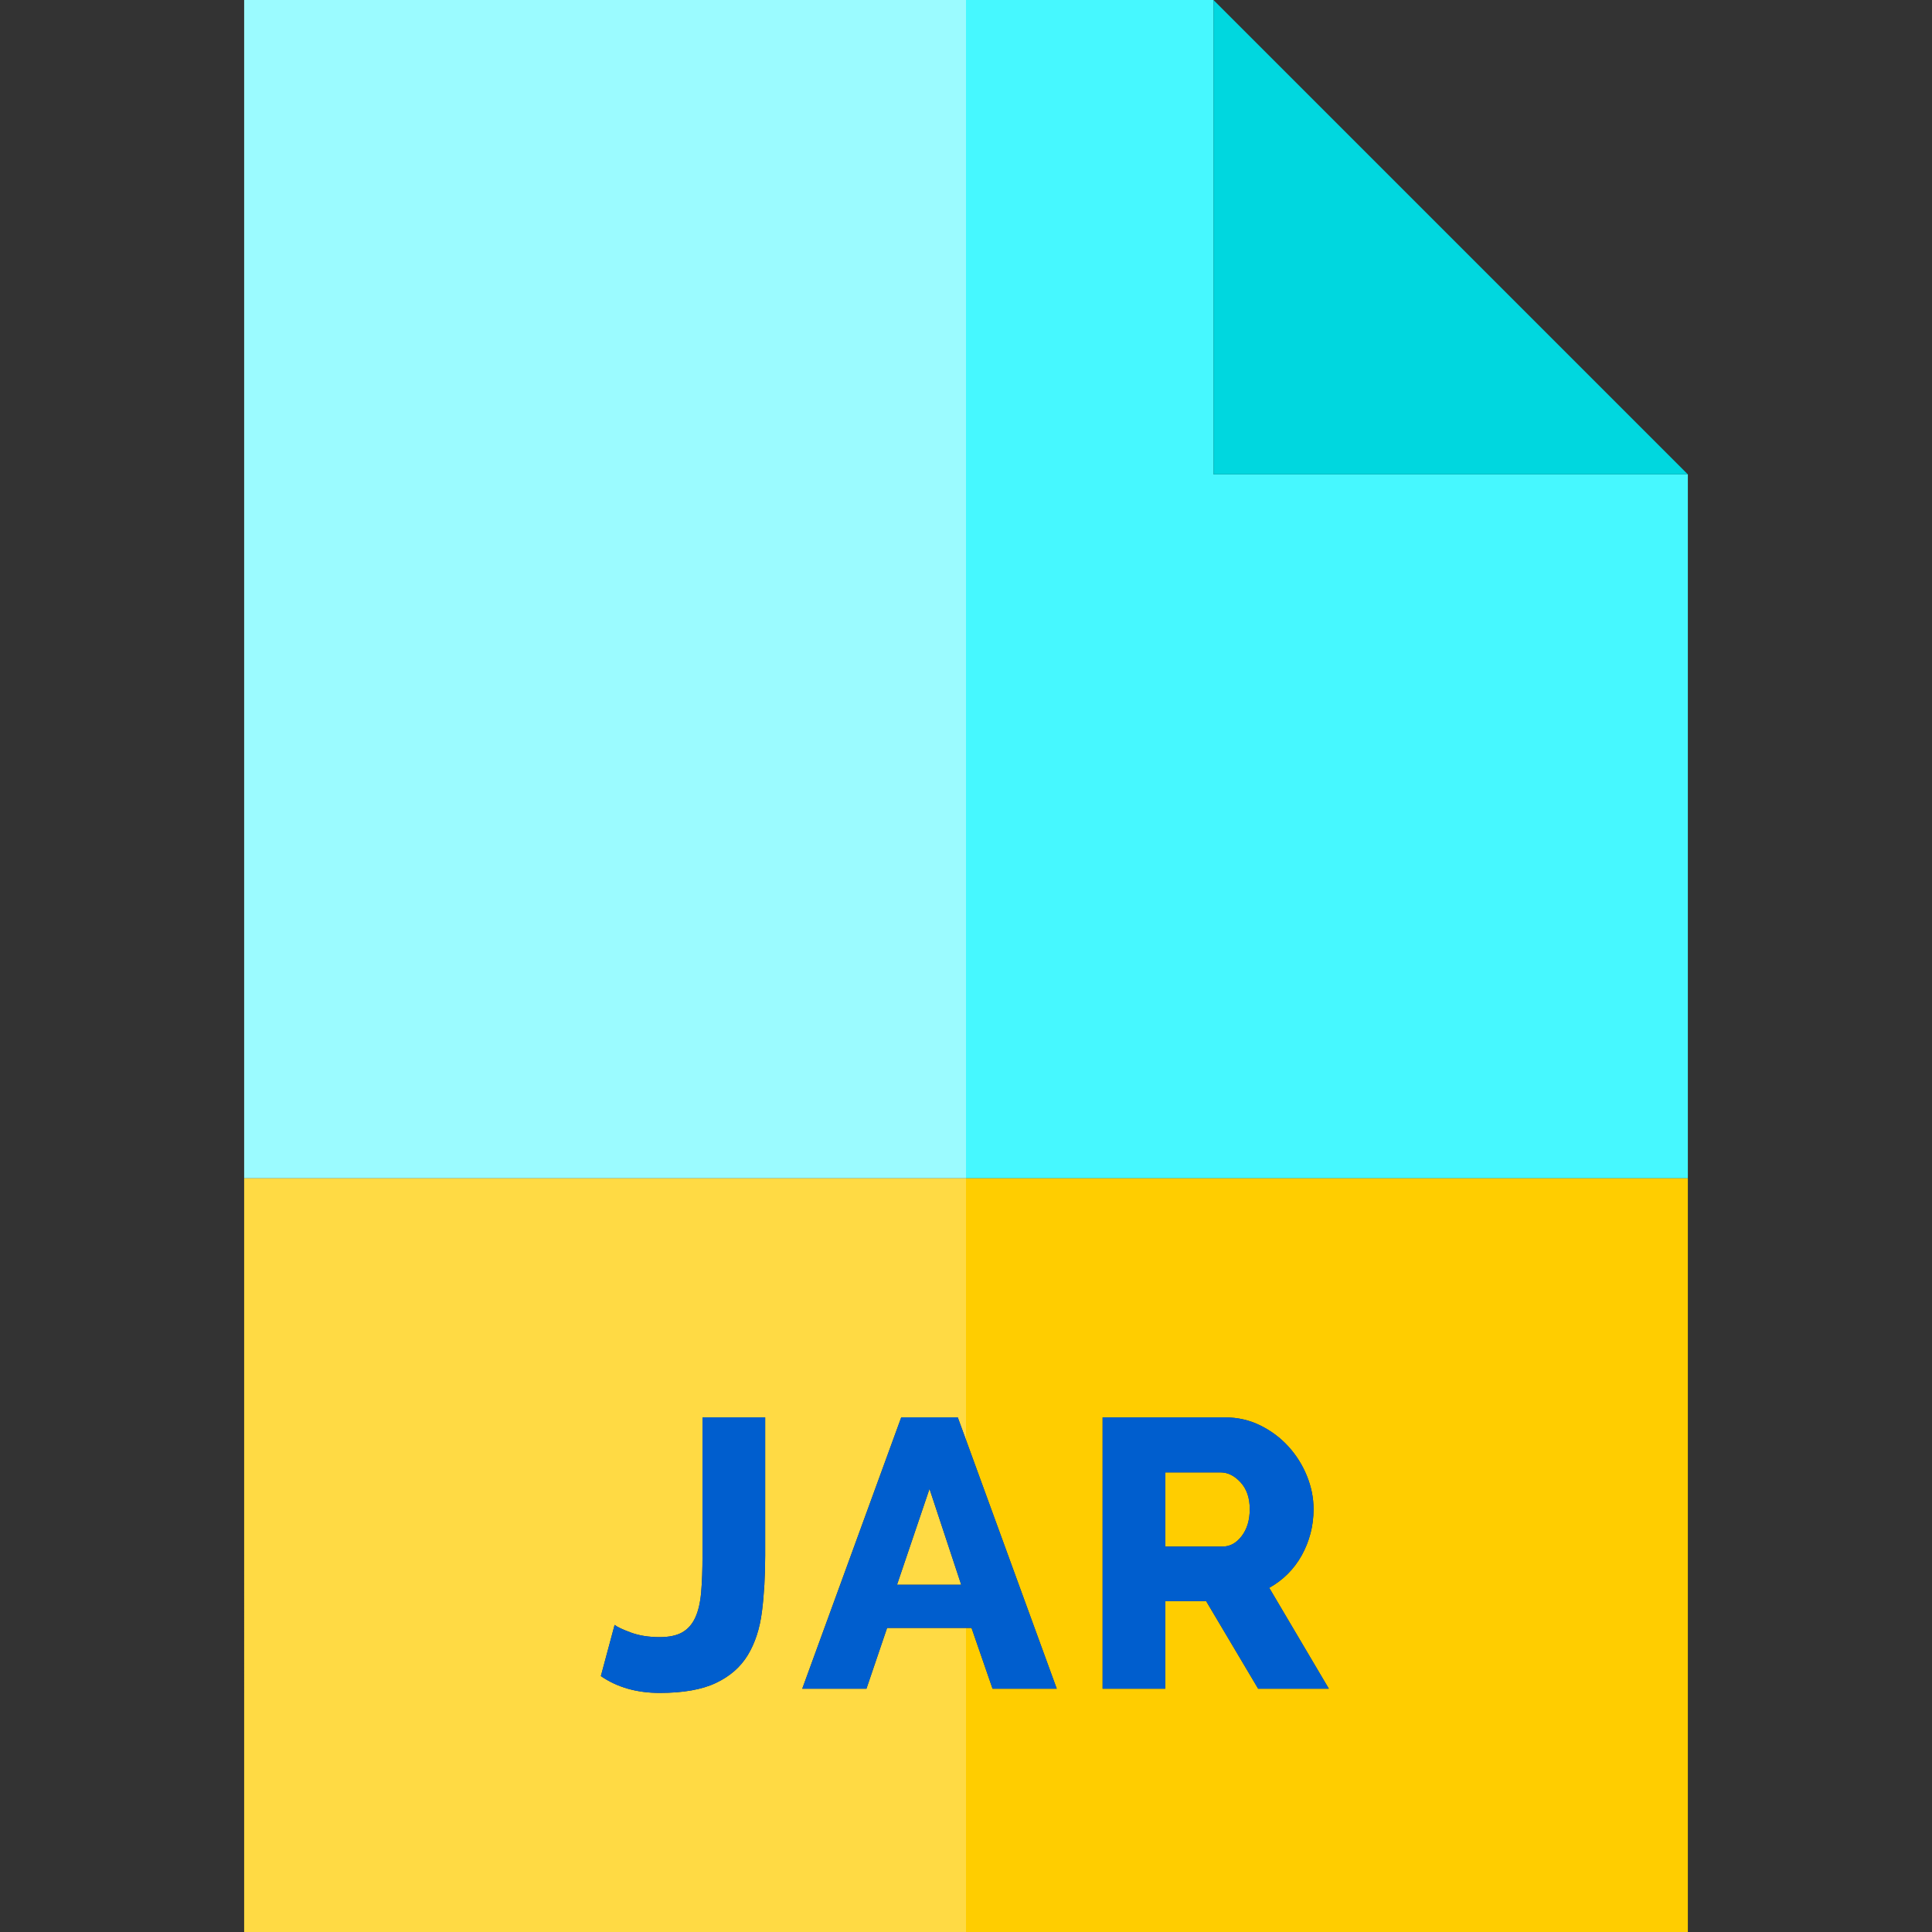 <?xml version="1.0" encoding="iso-8859-1"?>
<!-- Generator: Adobe Illustrator 19.0.0, SVG Export Plug-In . SVG Version: 6.00 Build 0)  -->
<svg version="1.1" id="Layer_1" xmlns="http://www.w3.org/2000/svg" xmlns:xlink="http://www.w3.org/1999/xlink" x="0px" y="0px"
	 viewBox="0 0 455 455" style="enable-background:new 0 0 455 455;" xml:space="preserve">
<rect x="0" y="0" width="455" height="455" fill="#333333" stroke="none"/>
<g>
	<polygon style="fill:#46F8FF;" points="285.784,111.716 285.784,0 227.5,0 227.5,277.5 397.5,277.5 397.5,111.716 	"/>
	<rect x="57.5" style="fill:#9BFBFF;" width="170" height="277.5"/>
	<polygon style="fill:#FFDA44;" points="211.254,373.225 226.375,373.225 218.904,350.635 	"/>
	<path style="fill:#FFDA44;" d="M208.915,383.395l-4.86,14.311h-15.12l23.31-63.9h13.32l1.936,5.306V277.5h-170V455h170v-71.605
		H208.915z M180.206,366.295c0,4.86-0.256,9.285-0.765,13.275c-0.51,3.99-1.62,7.395-3.33,10.215s-4.216,5.01-7.515,6.569
		c-3.301,1.56-7.71,2.341-13.23,2.341c-5.4,0-10.021-1.319-13.86-3.961l3.24-12.06c0.599,0.481,1.875,1.08,3.825,1.8
		c1.949,0.721,4.215,1.08,6.795,1.08c2.219,0,3.989-0.374,5.31-1.125c1.319-0.749,2.34-1.904,3.06-3.465
		c0.72-1.56,1.184-3.555,1.395-5.985c0.209-2.43,0.315-5.323,0.315-8.685v-32.49h14.76V366.295z"/>
	<path style="fill:#FFCD00;" d="M227.5,339.111l21.374,58.594h-15.12l-4.95-14.311H227.5V455h170V277.5h-170V339.111z
		 M259.674,333.805h28.801c3,0,5.773,0.63,8.324,1.891c2.551,1.26,4.756,2.91,6.615,4.949c1.859,2.041,3.314,4.352,4.365,6.931
		c1.049,2.58,1.574,5.19,1.574,7.83c0,1.979-0.24,3.885-0.719,5.715c-0.482,1.831-1.17,3.555-2.07,5.175s-1.996,3.075-3.285,4.365
		c-1.291,1.291-2.744,2.385-4.365,3.285l14.041,23.76h-16.65l-12.24-20.61h-9.631v20.61h-14.76V333.805z"/>
	<path style="fill:#FFCD00;" d="M292.434,361.75c1.26-1.649,1.891-3.765,1.891-6.345c0-2.64-0.721-4.739-2.16-6.301
		c-1.439-1.56-3-2.34-4.68-2.34h-13.051v17.46h13.5C289.674,364.225,291.174,363.4,292.434,361.75z"/>
	<polygon style="fill:#00D7DF;" points="397.5,111.716 285.784,0 285.784,111.716 	"/>
	<path style="fill:#005ECE;" d="M165.445,366.295c0,3.361-0.105,6.255-0.315,8.685c-0.211,2.431-0.675,4.426-1.395,5.985
		c-0.72,1.561-1.741,2.716-3.06,3.465c-1.32,0.751-3.091,1.125-5.31,1.125c-2.581,0-4.846-0.359-6.795-1.08
		c-1.95-0.72-3.226-1.318-3.825-1.8l-3.24,12.06c3.839,2.642,8.46,3.961,13.86,3.961c5.52,0,9.929-0.781,13.23-2.341
		c3.299-1.56,5.805-3.749,7.515-6.569s2.82-6.225,3.33-10.215c0.509-3.99,0.765-8.415,0.765-13.275v-32.49h-14.76V366.295z"/>
	<path style="fill:#005ECE;" d="M212.245,333.805l-23.31,63.9h15.12l4.86-14.311h19.889l4.95,14.311h15.12L227.5,339.111
		l-1.936-5.306H212.245z M211.254,373.225l7.65-22.59l7.47,22.59H211.254z"/>
	<path style="fill:#005ECE;" d="M274.434,377.095h9.631l12.24,20.61h16.65l-14.041-23.76c1.621-0.9,3.074-1.994,4.365-3.285
		c1.289-1.29,2.385-2.745,3.285-4.365s1.588-3.344,2.07-5.175c0.479-1.83,0.719-3.735,0.719-5.715c0-2.64-0.525-5.25-1.574-7.83
		c-1.051-2.579-2.506-4.89-4.365-6.931c-1.859-2.039-4.064-3.689-6.615-4.949c-2.551-1.261-5.324-1.891-8.324-1.891h-28.801v63.9
		h14.76V377.095z M274.434,346.765h13.051c1.68,0,3.24,0.78,4.68,2.34c1.439,1.562,2.16,3.661,2.16,6.301
		c0,2.58-0.631,4.695-1.891,6.345c-1.26,1.65-2.76,2.475-4.5,2.475h-13.5V346.765z"/>
</g>
<g>
</g>
<g>
</g>
<g>
</g>
<g>
</g>
<g>
</g>
<g>
</g>
<g>
</g>
<g>
</g>
<g>
</g>
<g>
</g>
<g>
</g>
<g>
</g>
<g>
</g>
<g>
</g>
<g>
</g>
</svg>
